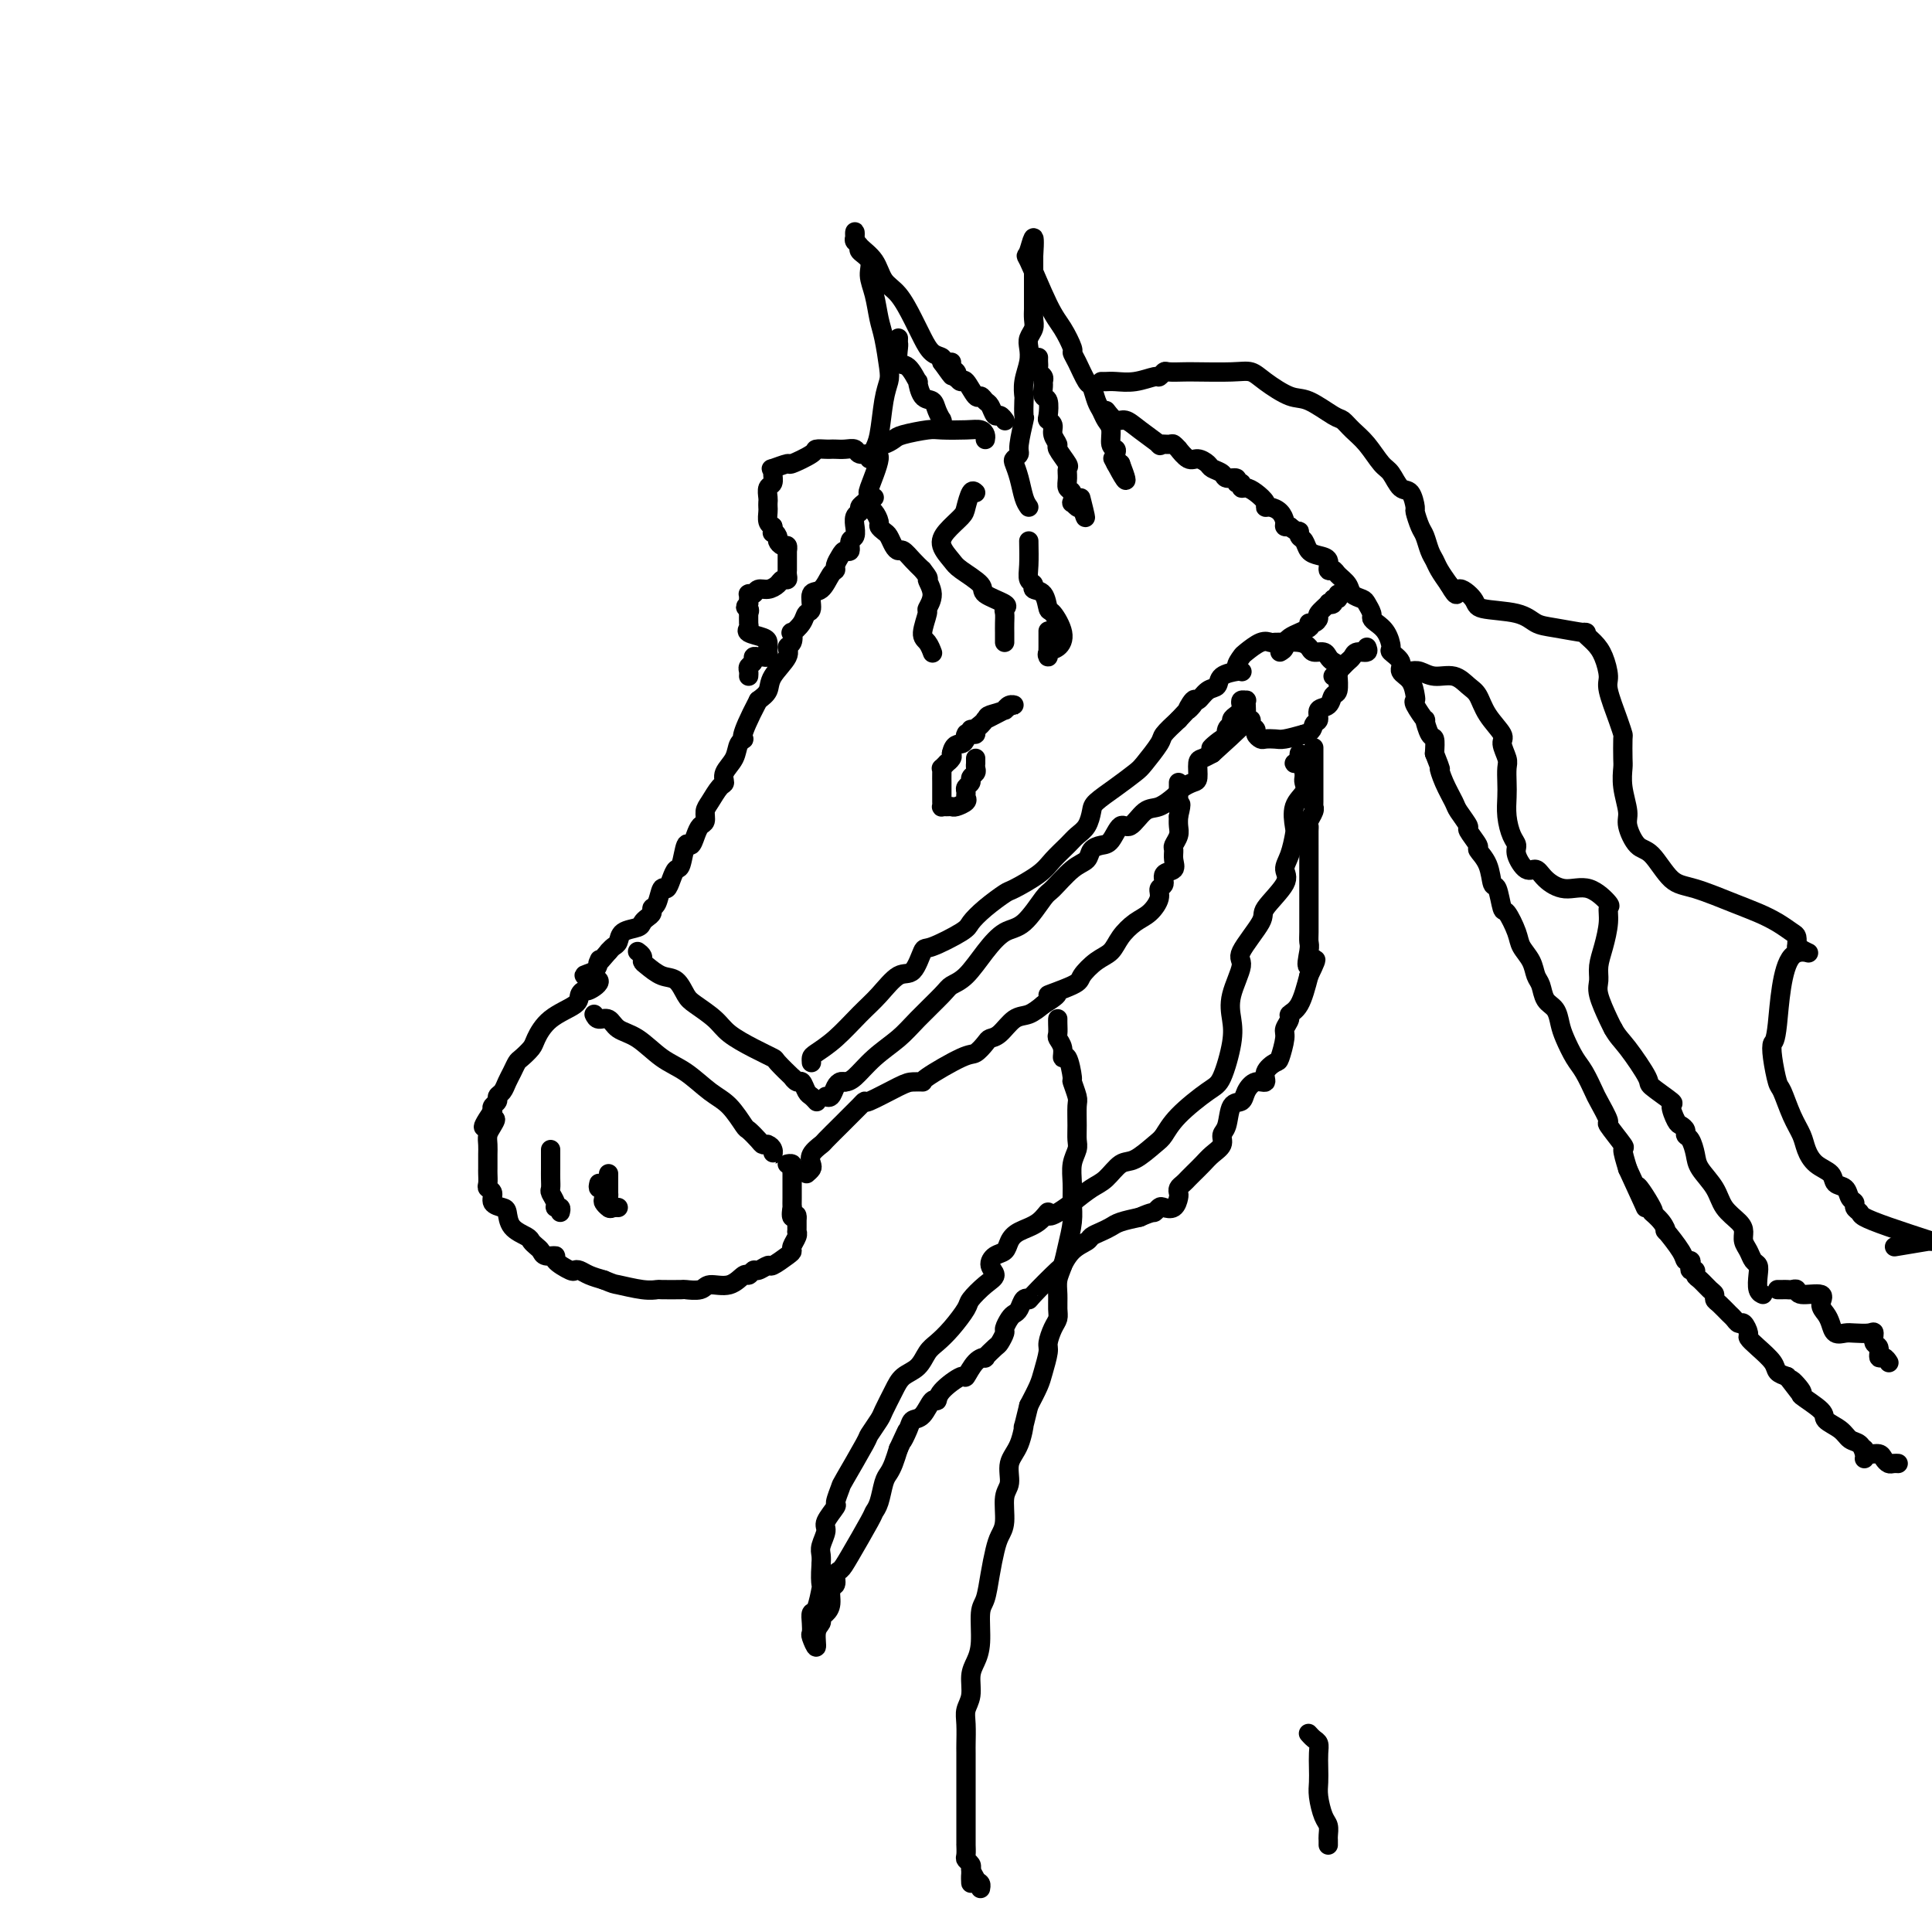 <svg viewBox='0 0 400 400' version='1.1' xmlns='http://www.w3.org/2000/svg' xmlns:xlink='http://www.w3.org/1999/xlink'><g fill='none' stroke='rgb(0,0,0)' stroke-width='4' stroke-linecap='round' stroke-linejoin='round'><path d='M181,103c-0.342,-0.090 -0.684,-0.180 -1,0c-0.316,0.180 -0.606,0.631 -1,1c-0.394,0.369 -0.890,0.657 -1,1c-0.110,0.343 0.168,0.740 0,1c-0.168,0.260 -0.781,0.383 -1,1c-0.219,0.617 -0.044,1.728 0,2c0.044,0.272 -0.044,-0.296 0,0c0.044,0.296 0.219,1.454 0,2c-0.219,0.546 -0.833,0.478 -1,1c-0.167,0.522 0.114,1.632 0,2c-0.114,0.368 -0.621,-0.006 -1,0c-0.379,0.006 -0.629,0.391 -1,1c-0.371,0.609 -0.864,1.442 -1,2c-0.136,0.558 0.084,0.840 0,1c-0.084,0.160 -0.471,0.199 -1,1c-0.529,0.801 -1.201,2.364 -2,3c-0.799,0.636 -1.724,0.347 -2,1c-0.276,0.653 0.097,2.250 0,3c-0.097,0.750 -0.666,0.653 -1,1c-0.334,0.347 -0.434,1.139 -1,2c-0.566,0.861 -1.599,1.790 -2,2c-0.401,0.210 -0.171,-0.299 0,0c0.171,0.299 0.282,1.407 0,2c-0.282,0.593 -0.957,0.673 -1,1c-0.043,0.327 0.545,0.902 0,2c-0.545,1.098 -2.224,2.719 -3,4c-0.776,1.281 -0.650,2.223 -1,3c-0.350,0.777 -1.175,1.388 -2,2'/><path d='M157,145c-4.339,8.287 -3.186,8.003 -3,8c0.186,-0.003 -0.593,0.273 -1,1c-0.407,0.727 -0.441,1.903 -1,3c-0.559,1.097 -1.642,2.114 -2,3c-0.358,0.886 0.010,1.642 0,2c-0.010,0.358 -0.398,0.319 -1,1c-0.602,0.681 -1.418,2.083 -2,3c-0.582,0.917 -0.929,1.351 -1,2c-0.071,0.649 0.136,1.515 0,2c-0.136,0.485 -0.614,0.589 -1,1c-0.386,0.411 -0.681,1.128 -1,2c-0.319,0.872 -0.663,1.899 -1,2c-0.337,0.101 -0.668,-0.725 -1,0c-0.332,0.725 -0.666,3.000 -1,4c-0.334,1.000 -0.666,0.723 -1,1c-0.334,0.277 -0.668,1.107 -1,2c-0.332,0.893 -0.663,1.850 -1,2c-0.337,0.150 -0.682,-0.507 -1,0c-0.318,0.507 -0.611,2.177 -1,3c-0.389,0.823 -0.876,0.798 -1,1c-0.124,0.202 0.114,0.630 0,1c-0.114,0.370 -0.580,0.680 -1,1c-0.420,0.320 -0.795,0.649 -1,1c-0.205,0.351 -0.240,0.724 -1,1c-0.760,0.276 -2.245,0.455 -3,1c-0.755,0.545 -0.780,1.454 -1,2c-0.220,0.546 -0.634,0.727 -1,1c-0.366,0.273 -0.683,0.636 -1,1'/><path d='M126,197c-2.777,3.266 -2.219,2.432 -2,2c0.219,-0.432 0.101,-0.462 0,0c-0.101,0.462 -0.184,1.415 -1,2c-0.816,0.585 -2.366,0.800 -2,1c0.366,0.200 2.649,0.385 3,1c0.351,0.615 -1.228,1.661 -2,2c-0.772,0.339 -0.736,-0.029 -1,0c-0.264,0.029 -0.829,0.455 -1,1c-0.171,0.545 0.053,1.211 -1,2c-1.053,0.789 -3.381,1.702 -5,3c-1.619,1.298 -2.528,2.981 -3,4c-0.472,1.019 -0.508,1.375 -1,2c-0.492,0.625 -1.441,1.519 -2,2c-0.559,0.481 -0.728,0.549 -1,1c-0.272,0.451 -0.646,1.287 -1,2c-0.354,0.713 -0.687,1.304 -1,2c-0.313,0.696 -0.606,1.496 -1,2c-0.394,0.504 -0.889,0.712 -1,1c-0.111,0.288 0.162,0.654 0,1c-0.162,0.346 -0.761,0.670 -1,1c-0.239,0.330 -0.120,0.665 0,1'/><path d='M102,230c-3.729,5.523 -1.052,2.831 0,2c1.052,-0.831 0.478,0.201 0,1c-0.478,0.799 -0.860,1.366 -1,2c-0.140,0.634 -0.038,1.335 0,2c0.038,0.665 0.010,1.295 0,2c-0.010,0.705 -0.004,1.484 0,2c0.004,0.516 0.005,0.767 0,1c-0.005,0.233 -0.017,0.447 0,1c0.017,0.553 0.064,1.444 0,2c-0.064,0.556 -0.238,0.777 0,1c0.238,0.223 0.888,0.447 1,1c0.112,0.553 -0.313,1.433 0,2c0.313,0.567 1.365,0.820 2,1c0.635,0.180 0.852,0.286 1,1c0.148,0.714 0.225,2.036 1,3c0.775,0.964 2.248,1.569 3,2c0.752,0.431 0.784,0.690 1,1c0.216,0.310 0.615,0.673 1,1c0.385,0.327 0.755,0.617 1,1c0.245,0.383 0.366,0.859 1,1c0.634,0.141 1.780,-0.054 2,0c0.220,0.054 -0.486,0.357 0,1c0.486,0.643 2.163,1.625 3,2c0.837,0.375 0.833,0.142 1,0c0.167,-0.142 0.507,-0.192 1,0c0.493,0.192 1.141,0.626 2,1c0.859,0.374 1.930,0.687 3,1'/><path d='M125,265c2.281,0.939 1.985,0.788 3,1c1.015,0.212 3.341,0.789 5,1c1.659,0.211 2.651,0.058 3,0c0.349,-0.058 0.056,-0.020 1,0c0.944,0.020 3.127,0.021 4,0c0.873,-0.021 0.437,-0.066 1,0c0.563,0.066 2.126,0.243 3,0c0.874,-0.243 1.061,-0.906 2,-1c0.939,-0.094 2.632,0.382 4,0c1.368,-0.382 2.412,-1.623 3,-2c0.588,-0.377 0.719,0.111 1,0c0.281,-0.111 0.713,-0.821 1,-1c0.287,-0.179 0.431,0.173 1,0c0.569,-0.173 1.563,-0.872 2,-1c0.437,-0.128 0.317,0.313 1,0c0.683,-0.313 2.169,-1.380 3,-2c0.831,-0.620 1.007,-0.792 1,-1c-0.007,-0.208 -0.198,-0.451 0,-1c0.198,-0.549 0.785,-1.404 1,-2c0.215,-0.596 0.058,-0.933 0,-1c-0.058,-0.067 -0.015,0.137 0,0c0.015,-0.137 0.004,-0.614 0,-1c-0.004,-0.386 -0.001,-0.682 0,-1c0.001,-0.318 0.001,-0.659 0,-1'/><path d='M165,252c0.083,-1.108 -0.710,0.120 -1,0c-0.290,-0.120 -0.078,-1.590 0,-2c0.078,-0.410 0.021,0.241 0,0c-0.021,-0.241 -0.006,-1.374 0,-2c0.006,-0.626 0.002,-0.745 0,-1c-0.002,-0.255 -0.001,-0.645 0,-1c0.001,-0.355 0.001,-0.673 0,-1c-0.001,-0.327 -0.004,-0.662 0,-1c0.004,-0.338 0.015,-0.679 0,-1c-0.015,-0.321 -0.056,-0.622 0,-1c0.056,-0.378 0.207,-0.833 0,-1c-0.207,-0.167 -0.774,-0.048 -1,0c-0.226,0.048 -0.113,0.024 0,0'/><path d='M167,243c0.407,-0.354 0.814,-0.709 1,-1c0.186,-0.291 0.152,-0.520 0,-1c-0.152,-0.480 -0.421,-1.213 0,-2c0.421,-0.787 1.531,-1.629 2,-2c0.469,-0.371 0.296,-0.270 1,-1c0.704,-0.730 2.284,-2.291 3,-3c0.716,-0.709 0.568,-0.565 1,-1c0.432,-0.435 1.442,-1.447 2,-2c0.558,-0.553 0.663,-0.646 1,-1c0.337,-0.354 0.908,-0.971 1,-1c0.092,-0.029 -0.293,0.528 1,0c1.293,-0.528 4.265,-2.142 6,-3c1.735,-0.858 2.232,-0.960 3,-1c0.768,-0.040 1.806,-0.017 2,0c0.194,0.017 -0.457,0.029 1,-1c1.457,-1.029 5.023,-3.100 7,-4c1.977,-0.900 2.367,-0.630 3,-1c0.633,-0.370 1.509,-1.380 2,-2c0.491,-0.620 0.596,-0.851 1,-1c0.404,-0.149 1.108,-0.215 2,-1c0.892,-0.785 1.971,-2.288 3,-3c1.029,-0.712 2.008,-0.632 3,-1c0.992,-0.368 1.996,-1.184 3,-2'/><path d='M216,208c5.669,-3.447 1.343,-2.063 1,-2c-0.343,0.063 3.297,-1.193 5,-2c1.703,-0.807 1.470,-1.165 2,-2c0.530,-0.835 1.822,-2.148 3,-3c1.178,-0.852 2.243,-1.243 3,-2c0.757,-0.757 1.207,-1.880 2,-3c0.793,-1.120 1.930,-2.235 3,-3c1.070,-0.765 2.075,-1.179 3,-2c0.925,-0.821 1.772,-2.051 2,-3c0.228,-0.949 -0.163,-1.619 0,-2c0.163,-0.381 0.881,-0.473 1,-1c0.119,-0.527 -0.361,-1.488 0,-2c0.361,-0.512 1.565,-0.574 2,-1c0.435,-0.426 0.103,-1.216 0,-2c-0.103,-0.784 0.025,-1.561 0,-2c-0.025,-0.439 -0.203,-0.540 0,-1c0.203,-0.460 0.785,-1.278 1,-2c0.215,-0.722 0.061,-1.349 0,-2c-0.061,-0.651 -0.031,-1.325 0,-2'/><path d='M244,169c0.928,-3.572 0.249,-2.502 0,-2c-0.249,0.502 -0.067,0.436 0,0c0.067,-0.436 0.018,-1.240 0,-2c-0.018,-0.760 -0.005,-1.474 0,-2c0.005,-0.526 0.001,-0.865 0,-1c-0.001,-0.135 -0.001,-0.068 0,0'/><path d='M202,157c-0.002,0.447 -0.005,0.893 0,1c0.005,0.107 0.016,-0.126 0,0c-0.016,0.126 -0.061,0.611 0,1c0.061,0.389 0.227,0.682 0,1c-0.227,0.318 -0.846,0.663 -1,1c-0.154,0.337 0.157,0.668 0,1c-0.157,0.332 -0.781,0.667 -1,1c-0.219,0.333 -0.034,0.664 0,1c0.034,0.336 -0.085,0.679 0,1c0.085,0.321 0.373,0.622 0,1c-0.373,0.378 -1.406,0.834 -2,1c-0.594,0.166 -0.748,0.042 -1,0c-0.252,-0.042 -0.604,-0.000 -1,0c-0.396,0.000 -0.838,-0.040 -1,0c-0.162,0.040 -0.043,0.160 0,0c0.043,-0.160 0.012,-0.602 0,-1c-0.012,-0.398 -0.003,-0.754 0,-1c0.003,-0.246 0.001,-0.381 0,-1c-0.001,-0.619 -0.001,-1.720 0,-2c0.001,-0.280 0.004,0.261 0,0c-0.004,-0.261 -0.016,-1.323 0,-2c0.016,-0.677 0.061,-0.969 0,-1c-0.061,-0.031 -0.226,0.199 0,0c0.226,-0.199 0.844,-0.827 1,-1c0.156,-0.173 -0.150,0.107 0,0c0.150,-0.107 0.757,-0.602 1,-1c0.243,-0.398 0.121,-0.699 0,-1'/><path d='M197,156c0.404,-2.111 1.414,-1.889 2,-2c0.586,-0.111 0.748,-0.554 1,-1c0.252,-0.446 0.593,-0.894 1,-1c0.407,-0.106 0.878,0.130 1,0c0.122,-0.130 -0.105,-0.626 0,-1c0.105,-0.374 0.544,-0.626 1,-1c0.456,-0.374 0.931,-0.870 1,-1c0.069,-0.130 -0.266,0.105 0,0c0.266,-0.105 1.134,-0.550 2,-1c0.866,-0.450 1.731,-0.906 2,-1c0.269,-0.094 -0.058,0.174 0,0c0.058,-0.174 0.502,-0.789 1,-1c0.498,-0.211 1.049,-0.016 1,0c-0.049,0.016 -0.699,-0.146 -1,0c-0.301,0.146 -0.252,0.599 -1,1c-0.748,0.401 -2.292,0.751 -3,1c-0.708,0.249 -0.582,0.397 -1,1c-0.418,0.603 -1.382,1.662 -2,2c-0.618,0.338 -0.891,-0.046 -1,0c-0.109,0.046 -0.055,0.523 0,1'/><path d='M201,152c-1.464,0.929 -1.125,0.250 -1,0c0.125,-0.250 0.036,-0.071 0,0c-0.036,0.071 -0.018,0.036 0,0'/><path d='M123,210c0.233,0.475 0.466,0.949 1,1c0.534,0.051 1.369,-0.322 2,0c0.631,0.322 1.056,1.339 2,2c0.944,0.661 2.405,0.965 4,2c1.595,1.035 3.324,2.800 5,4c1.676,1.200 3.298,1.837 5,3c1.702,1.163 3.482,2.854 5,4c1.518,1.146 2.774,1.747 4,3c1.226,1.253 2.422,3.158 3,4c0.578,0.842 0.537,0.620 1,1c0.463,0.380 1.430,1.360 2,2c0.570,0.640 0.742,0.939 1,1c0.258,0.061 0.601,-0.117 1,0c0.399,0.117 0.853,0.529 1,1c0.147,0.471 -0.012,1.003 0,1c0.012,-0.003 0.196,-0.539 0,-1c-0.196,-0.461 -0.770,-0.846 -1,-1c-0.230,-0.154 -0.115,-0.077 0,0'/><path d='M132,197c0.434,0.324 0.868,0.648 1,1c0.132,0.352 -0.039,0.731 0,1c0.039,0.269 0.288,0.427 1,1c0.712,0.573 1.889,1.560 3,2c1.111,0.440 2.158,0.333 3,1c0.842,0.667 1.480,2.107 2,3c0.520,0.893 0.921,1.238 2,2c1.079,0.762 2.836,1.942 4,3c1.164,1.058 1.735,1.994 3,3c1.265,1.006 3.224,2.083 5,3c1.776,0.917 3.369,1.676 4,2c0.631,0.324 0.302,0.215 1,1c0.698,0.785 2.425,2.466 3,3c0.575,0.534 -0.001,-0.078 0,0c0.001,0.078 0.578,0.848 1,1c0.422,0.152 0.688,-0.313 1,0c0.312,0.313 0.671,1.403 1,2c0.329,0.597 0.627,0.699 1,1c0.373,0.301 0.821,0.800 1,1c0.179,0.200 0.090,0.100 0,0'/><path d='M168,220c-0.026,-0.366 -0.052,-0.732 0,-1c0.052,-0.268 0.180,-0.437 1,-1c0.820,-0.563 2.330,-1.520 4,-3c1.670,-1.480 3.498,-3.483 5,-5c1.502,-1.517 2.677,-2.547 4,-4c1.323,-1.453 2.792,-3.327 4,-4c1.208,-0.673 2.154,-0.143 3,-1c0.846,-0.857 1.593,-3.100 2,-4c0.407,-0.900 0.473,-0.459 2,-1c1.527,-0.541 4.514,-2.066 6,-3c1.486,-0.934 1.473,-1.279 2,-2c0.527,-0.721 1.596,-1.820 3,-3c1.404,-1.180 3.142,-2.441 4,-3c0.858,-0.559 0.834,-0.415 2,-1c1.166,-0.585 3.520,-1.899 5,-3c1.480,-1.101 2.085,-1.990 3,-3c0.915,-1.010 2.141,-2.143 3,-3c0.859,-0.857 1.352,-1.440 2,-2c0.648,-0.560 1.452,-1.099 2,-2c0.548,-0.901 0.841,-2.165 1,-3c0.159,-0.835 0.183,-1.243 1,-2c0.817,-0.757 2.427,-1.865 4,-3c1.573,-1.135 3.109,-2.299 4,-3c0.891,-0.701 1.136,-0.941 2,-2c0.864,-1.059 2.348,-2.939 3,-4c0.652,-1.061 0.472,-1.303 1,-2c0.528,-0.697 1.764,-1.848 3,-3'/><path d='M244,149c4.888,-5.274 2.610,-2.459 2,-2c-0.610,0.459 0.450,-1.439 1,-2c0.550,-0.561 0.589,0.214 1,0c0.411,-0.214 1.193,-1.416 2,-2c0.807,-0.584 1.639,-0.548 2,-1c0.361,-0.452 0.251,-1.391 1,-2c0.749,-0.609 2.357,-0.888 3,-1c0.643,-0.112 0.322,-0.056 0,0'/><path d='M174,224c0.283,0.018 0.566,0.037 1,0c0.434,-0.037 1.020,-0.128 2,-1c0.980,-0.872 2.355,-2.524 4,-4c1.645,-1.476 3.559,-2.777 5,-4c1.441,-1.223 2.408,-2.367 4,-4c1.592,-1.633 3.808,-3.755 5,-5c1.192,-1.245 1.360,-1.615 2,-2c0.640,-0.385 1.751,-0.786 3,-2c1.249,-1.214 2.636,-3.239 4,-5c1.364,-1.761 2.703,-3.256 4,-4c1.297,-0.744 2.551,-0.737 4,-2c1.449,-1.263 3.094,-3.795 4,-5c0.906,-1.205 1.072,-1.083 2,-2c0.928,-0.917 2.619,-2.873 4,-4c1.381,-1.127 2.453,-1.424 3,-2c0.547,-0.576 0.568,-1.430 1,-2c0.432,-0.570 1.273,-0.857 2,-1c0.727,-0.143 1.338,-0.142 2,-1c0.662,-0.858 1.375,-2.576 2,-3c0.625,-0.424 1.162,0.448 2,0c0.838,-0.448 1.978,-2.214 3,-3c1.022,-0.786 1.927,-0.592 3,-1c1.073,-0.408 2.316,-1.417 3,-2c0.684,-0.583 0.810,-0.741 1,-1c0.190,-0.259 0.446,-0.619 1,-1c0.554,-0.381 1.408,-0.785 2,-1c0.592,-0.215 0.922,-0.243 1,-1c0.078,-0.757 -0.094,-2.242 0,-3c0.094,-0.758 0.456,-0.788 1,-1c0.544,-0.212 1.272,-0.606 2,-1'/><path d='M251,156c12.095,-10.904 3.833,-4.165 1,-2c-2.833,2.165 -0.238,-0.246 1,-1c1.238,-0.754 1.119,0.149 1,0c-0.119,-0.149 -0.238,-1.349 0,-2c0.238,-0.651 0.835,-0.751 1,-1c0.165,-0.249 -0.100,-0.645 0,-1c0.100,-0.355 0.567,-0.669 1,-1c0.433,-0.331 0.834,-0.678 1,-1c0.166,-0.322 0.097,-0.620 0,-1c-0.097,-0.380 -0.222,-0.841 0,-1c0.222,-0.159 0.790,-0.014 1,0c0.210,0.014 0.060,-0.102 0,0c-0.060,0.102 -0.031,0.423 0,1c0.031,0.577 0.065,1.412 0,2c-0.065,0.588 -0.229,0.931 0,1c0.229,0.069 0.849,-0.135 1,0c0.151,0.135 -0.168,0.611 0,1c0.168,0.389 0.822,0.693 1,1c0.178,0.307 -0.120,0.619 0,1c0.120,0.381 0.656,0.831 1,1c0.344,0.169 0.494,0.056 1,0c0.506,-0.056 1.367,-0.053 2,0c0.633,0.053 1.038,0.158 2,0c0.962,-0.158 2.481,-0.579 4,-1'/><path d='M270,152c1.931,-0.423 1.760,-1.480 2,-2c0.240,-0.520 0.891,-0.504 1,-1c0.109,-0.496 -0.325,-1.504 0,-2c0.325,-0.496 1.407,-0.481 2,-1c0.593,-0.519 0.695,-1.571 1,-2c0.305,-0.429 0.811,-0.233 1,-1c0.189,-0.767 0.062,-2.495 0,-3c-0.062,-0.505 -0.057,0.215 0,0c0.057,-0.215 0.166,-1.363 0,-2c-0.166,-0.637 -0.607,-0.762 -1,-1c-0.393,-0.238 -0.737,-0.589 -1,-1c-0.263,-0.411 -0.447,-0.881 -1,-1c-0.553,-0.119 -1.477,0.112 -2,0c-0.523,-0.112 -0.644,-0.566 -1,-1c-0.356,-0.434 -0.945,-0.848 -2,-1c-1.055,-0.152 -2.574,-0.043 -3,0c-0.426,0.043 0.243,0.018 0,0c-0.243,-0.018 -1.398,-0.031 -2,0c-0.602,0.031 -0.649,0.106 -1,0c-0.351,-0.106 -1.004,-0.393 -2,0c-0.996,0.393 -2.333,1.464 -3,2c-0.667,0.536 -0.663,0.535 -1,1c-0.337,0.465 -1.014,1.394 -1,2c0.014,0.606 0.718,0.887 1,1c0.282,0.113 0.141,0.056 0,0'/><path d='M213,105c-0.337,-0.477 -0.675,-0.954 -1,-2c-0.325,-1.046 -0.638,-2.661 -1,-4c-0.362,-1.339 -0.773,-2.402 -1,-3c-0.227,-0.598 -0.271,-0.732 0,-1c0.271,-0.268 0.857,-0.671 1,-1c0.143,-0.329 -0.158,-0.583 0,-2c0.158,-1.417 0.773,-3.995 1,-5c0.227,-1.005 0.064,-0.436 0,-1c-0.064,-0.564 -0.031,-2.262 0,-3c0.031,-0.738 0.060,-0.515 0,-1c-0.060,-0.485 -0.208,-1.677 0,-3c0.208,-1.323 0.774,-2.777 1,-4c0.226,-1.223 0.113,-2.216 0,-3c-0.113,-0.784 -0.226,-1.361 0,-2c0.226,-0.639 0.793,-1.340 1,-2c0.207,-0.660 0.056,-1.278 0,-2c-0.056,-0.722 -0.015,-1.547 0,-2c0.015,-0.453 0.004,-0.535 0,-1c-0.004,-0.465 -0.001,-1.312 0,-2c0.001,-0.688 0.000,-1.218 0,-2c-0.000,-0.782 -0.000,-1.818 0,-2c0.000,-0.182 0.000,0.489 0,0c-0.000,-0.489 -0.000,-2.140 0,-3c0.000,-0.860 0.000,-0.930 0,-1'/><path d='M214,53c0.447,-6.871 -0.437,-2.548 -1,-1c-0.563,1.548 -0.807,0.323 0,2c0.807,1.677 2.663,6.257 4,9c1.337,2.743 2.155,3.650 3,5c0.845,1.350 1.718,3.144 2,4c0.282,0.856 -0.027,0.775 0,1c0.027,0.225 0.388,0.756 1,2c0.612,1.244 1.473,3.201 2,4c0.527,0.799 0.720,0.439 1,1c0.280,0.561 0.649,2.041 1,3c0.351,0.959 0.686,1.395 1,2c0.314,0.605 0.606,1.379 1,2c0.394,0.621 0.889,1.088 1,2c0.111,0.912 -0.164,2.269 0,3c0.164,0.731 0.766,0.835 1,1c0.234,0.165 0.102,0.391 0,1c-0.102,0.609 -0.172,1.603 0,2c0.172,0.397 0.586,0.199 1,0'/><path d='M232,96c2.578,6.689 0.022,1.911 -1,0c-1.022,-1.911 -0.511,-0.956 0,0'/><path d='M204,91c0.059,-0.310 0.118,-0.620 0,-1c-0.118,-0.380 -0.413,-0.831 -1,-1c-0.587,-0.169 -1.466,-0.057 -3,0c-1.534,0.057 -3.724,0.058 -5,0c-1.276,-0.058 -1.638,-0.174 -3,0c-1.362,0.174 -3.722,0.638 -5,1c-1.278,0.362 -1.472,0.623 -2,1c-0.528,0.377 -1.390,0.869 -2,1c-0.610,0.131 -0.970,-0.101 -1,0c-0.030,0.101 0.269,0.534 0,1c-0.269,0.466 -1.105,0.964 -1,1c0.105,0.036 1.152,-0.390 1,1c-0.152,1.390 -1.502,4.595 -2,6c-0.498,1.405 -0.144,1.010 0,1c0.144,-0.010 0.076,0.364 0,1c-0.076,0.636 -0.161,1.533 0,2c0.161,0.467 0.568,0.506 1,1c0.432,0.494 0.889,1.445 1,2c0.111,0.555 -0.125,0.713 0,1c0.125,0.287 0.610,0.702 1,1c0.390,0.298 0.685,0.478 1,1c0.315,0.522 0.651,1.386 1,2c0.349,0.614 0.712,0.979 1,1c0.288,0.021 0.501,-0.302 1,0c0.499,0.302 1.286,1.229 2,2c0.714,0.771 1.357,1.385 2,2'/><path d='M191,118c1.850,2.331 0.974,1.657 1,2c0.026,0.343 0.952,1.701 1,3c0.048,1.299 -0.782,2.537 -1,3c-0.218,0.463 0.176,0.149 0,1c-0.176,0.851 -0.924,2.867 -1,4c-0.076,1.133 0.518,1.382 1,2c0.482,0.618 0.852,1.605 1,2c0.148,0.395 0.074,0.197 0,0'/><path d='M202,102c-0.319,-0.298 -0.637,-0.597 -1,0c-0.363,0.597 -0.770,2.089 -1,3c-0.230,0.911 -0.282,1.240 -1,2c-0.718,0.760 -2.100,1.951 -3,3c-0.900,1.049 -1.317,1.957 -1,3c0.317,1.043 1.368,2.219 2,3c0.632,0.781 0.845,1.165 2,2c1.155,0.835 3.252,2.121 4,3c0.748,0.879 0.148,1.352 1,2c0.852,0.648 3.157,1.473 4,2c0.843,0.527 0.226,0.757 0,1c-0.226,0.243 -0.061,0.500 0,1c0.061,0.500 0.016,1.245 0,2c-0.016,0.755 -0.004,1.522 0,2c0.004,0.478 0.001,0.667 0,1c-0.001,0.333 -0.000,0.809 0,1c0.000,0.191 0.000,0.095 0,0'/><path d='M213,112c0.034,1.796 0.068,3.592 0,5c-0.068,1.408 -0.239,2.427 0,3c0.239,0.573 0.889,0.700 1,1c0.111,0.300 -0.316,0.772 0,1c0.316,0.228 1.375,0.212 2,1c0.625,0.788 0.815,2.382 1,3c0.185,0.618 0.365,0.261 1,1c0.635,0.739 1.725,2.573 2,4c0.275,1.427 -0.266,2.448 -1,3c-0.734,0.552 -1.661,0.634 -2,1c-0.339,0.366 -0.091,1.015 0,1c0.091,-0.015 0.024,-0.695 0,-1c-0.024,-0.305 -0.007,-0.236 0,-1c0.007,-0.764 0.002,-2.361 0,-3c-0.002,-0.639 -0.001,-0.319 0,0'/><path d='M181,94c-0.091,-0.266 -0.181,-0.533 0,-1c0.181,-0.467 0.634,-1.136 1,-3c0.366,-1.864 0.645,-4.923 1,-7c0.355,-2.077 0.786,-3.171 1,-4c0.214,-0.829 0.211,-1.394 0,-3c-0.211,-1.606 -0.629,-4.254 -1,-6c-0.371,-1.746 -0.696,-2.590 -1,-4c-0.304,-1.410 -0.588,-3.386 -1,-5c-0.412,-1.614 -0.951,-2.866 -1,-4c-0.049,-1.134 0.393,-2.149 0,-3c-0.393,-0.851 -1.622,-1.539 -2,-2c-0.378,-0.461 0.095,-0.696 0,-1c-0.095,-0.304 -0.756,-0.679 -1,-1c-0.244,-0.321 -0.069,-0.590 0,-1c0.069,-0.410 0.034,-0.962 0,-1c-0.034,-0.038 -0.067,0.438 0,1c0.067,0.562 0.234,1.210 1,2c0.766,0.790 2.131,1.723 3,3c0.869,1.277 1.244,2.899 2,4c0.756,1.101 1.895,1.681 3,3c1.105,1.319 2.177,3.375 3,5c0.823,1.625 1.396,2.817 2,4c0.604,1.183 1.240,2.357 2,3c0.760,0.643 1.646,0.755 2,1c0.354,0.245 0.177,0.622 0,1'/><path d='M195,75c3.177,4.491 2.120,2.719 2,2c-0.120,-0.719 0.699,-0.386 1,0c0.301,0.386 0.086,0.825 0,1c-0.086,0.175 -0.043,0.088 0,0'/><path d='M229,85c0.676,0.882 1.353,1.763 2,2c0.647,0.237 1.266,-0.171 2,0c0.734,0.171 1.583,0.920 3,2c1.417,1.080 3.403,2.490 4,3c0.597,0.510 -0.196,0.121 0,0c0.196,-0.121 1.379,0.028 2,0c0.621,-0.028 0.680,-0.233 1,0c0.320,0.233 0.902,0.902 1,1c0.098,0.098 -0.287,-0.377 0,0c0.287,0.377 1.247,1.606 2,2c0.753,0.394 1.300,-0.048 2,0c0.700,0.048 1.554,0.586 2,1c0.446,0.414 0.482,0.703 1,1c0.518,0.297 1.516,0.600 2,1c0.484,0.400 0.455,0.896 1,1c0.545,0.104 1.665,-0.183 2,0c0.335,0.183 -0.115,0.836 0,1c0.115,0.164 0.795,-0.160 1,0c0.205,0.160 -0.065,0.803 0,1c0.065,0.197 0.464,-0.053 1,0c0.536,0.053 1.208,0.409 2,1c0.792,0.591 1.705,1.419 2,2c0.295,0.581 -0.027,0.916 0,1c0.027,0.084 0.402,-0.082 1,0c0.598,0.082 1.418,0.414 2,1c0.582,0.586 0.926,1.427 1,2c0.074,0.573 -0.122,0.878 0,1c0.122,0.122 0.561,0.061 1,0'/><path d='M267,109c2.168,1.721 2.089,1.025 2,1c-0.089,-0.025 -0.188,0.622 0,1c0.188,0.378 0.662,0.487 1,1c0.338,0.513 0.539,1.429 1,2c0.461,0.571 1.183,0.796 2,1c0.817,0.204 1.728,0.386 2,1c0.272,0.614 -0.097,1.660 0,2c0.097,0.340 0.660,-0.025 1,0c0.340,0.025 0.458,0.439 1,1c0.542,0.561 1.508,1.267 2,2c0.492,0.733 0.509,1.492 1,2c0.491,0.508 1.454,0.766 2,1c0.546,0.234 0.674,0.446 1,1c0.326,0.554 0.848,1.452 1,2c0.152,0.548 -0.067,0.748 0,1c0.067,0.252 0.418,0.557 1,1c0.582,0.443 1.394,1.025 2,2c0.606,0.975 1.006,2.343 1,3c-0.006,0.657 -0.418,0.603 0,1c0.418,0.397 1.668,1.245 2,2c0.332,0.755 -0.253,1.418 0,2c0.253,0.582 1.343,1.082 2,2c0.657,0.918 0.879,2.253 1,3c0.121,0.747 0.140,0.905 0,1c-0.140,0.095 -0.440,0.128 0,1c0.440,0.872 1.621,2.582 2,3c0.379,0.418 -0.043,-0.455 0,0c0.043,0.455 0.550,2.238 1,3c0.450,0.762 0.843,0.503 1,1c0.157,0.497 0.079,1.748 0,3'/><path d='M297,156c1.743,4.425 1.102,2.986 1,3c-0.102,0.014 0.335,1.479 1,3c0.665,1.521 1.559,3.098 2,4c0.441,0.902 0.428,1.130 1,2c0.572,0.870 1.729,2.384 2,3c0.271,0.616 -0.345,0.334 0,1c0.345,0.666 1.650,2.280 2,3c0.350,0.720 -0.257,0.548 0,1c0.257,0.452 1.377,1.529 2,3c0.623,1.471 0.748,3.335 1,4c0.252,0.665 0.630,0.131 1,1c0.370,0.869 0.733,3.142 1,4c0.267,0.858 0.439,0.303 1,1c0.561,0.697 1.513,2.647 2,4c0.487,1.353 0.511,2.110 1,3c0.489,0.890 1.444,1.914 2,3c0.556,1.086 0.712,2.234 1,3c0.288,0.766 0.706,1.152 1,2c0.294,0.848 0.463,2.160 1,3c0.537,0.840 1.442,1.210 2,2c0.558,0.790 0.770,2.002 1,3c0.230,0.998 0.480,1.784 1,3c0.520,1.216 1.311,2.863 2,4c0.689,1.137 1.278,1.765 2,3c0.722,1.235 1.578,3.078 2,4c0.422,0.922 0.410,0.924 1,2c0.590,1.076 1.782,3.228 2,4c0.218,0.772 -0.540,0.166 0,1c0.540,0.834 2.376,3.109 3,4c0.624,0.891 0.035,0.397 0,1c-0.035,0.603 0.482,2.301 1,4'/><path d='M337,242c6.452,13.978 2.581,5.922 2,4c-0.581,-1.922 2.129,2.291 3,4c0.871,1.709 -0.096,0.916 0,1c0.096,0.084 1.254,1.046 2,2c0.746,0.954 1.079,1.901 1,2c-0.079,0.099 -0.571,-0.650 0,0c0.571,0.650 2.204,2.700 3,4c0.796,1.300 0.753,1.850 1,2c0.247,0.150 0.784,-0.100 1,0c0.216,0.100 0.113,0.551 0,1c-0.113,0.449 -0.234,0.898 0,1c0.234,0.102 0.823,-0.141 1,0c0.177,0.141 -0.058,0.668 0,1c0.058,0.332 0.410,0.469 1,1c0.590,0.531 1.419,1.456 2,2c0.581,0.544 0.915,0.709 1,1c0.085,0.291 -0.079,0.709 0,1c0.079,0.291 0.402,0.454 1,1c0.598,0.546 1.471,1.474 2,2c0.529,0.526 0.715,0.651 1,1c0.285,0.349 0.670,0.922 1,1c0.330,0.078 0.607,-0.337 1,0c0.393,0.337 0.902,1.428 1,2c0.098,0.572 -0.217,0.626 0,1c0.217,0.374 0.965,1.069 2,2c1.035,0.931 2.355,2.097 3,3c0.645,0.903 0.613,1.544 1,2c0.387,0.456 1.194,0.728 2,1'/><path d='M370,285c5.193,6.762 1.676,2.168 1,1c-0.676,-1.168 1.489,1.090 2,2c0.511,0.910 -0.632,0.471 0,1c0.632,0.529 3.037,2.024 4,3c0.963,0.976 0.482,1.431 1,2c0.518,0.569 2.034,1.252 3,2c0.966,0.748 1.383,1.559 2,2c0.617,0.441 1.433,0.510 2,1c0.567,0.490 0.883,1.401 1,2c0.117,0.599 0.033,0.885 0,1c-0.033,0.115 -0.017,0.057 0,0'/><path d='M219,211c0.002,-0.058 0.005,-0.115 0,0c-0.005,0.115 -0.016,0.404 0,1c0.016,0.596 0.060,1.501 0,2c-0.060,0.499 -0.222,0.593 0,1c0.222,0.407 0.829,1.125 1,2c0.171,0.875 -0.094,1.905 0,2c0.094,0.095 0.547,-0.745 1,0c0.453,0.745 0.906,3.074 1,4c0.094,0.926 -0.171,0.451 0,1c0.171,0.549 0.779,2.124 1,3c0.221,0.876 0.055,1.052 0,2c-0.055,0.948 -0.001,2.669 0,4c0.001,1.331 -0.053,2.274 0,3c0.053,0.726 0.211,1.235 0,2c-0.211,0.765 -0.792,1.786 -1,3c-0.208,1.214 -0.045,2.621 0,4c0.045,1.379 -0.030,2.728 0,4c0.030,1.272 0.166,2.465 0,4c-0.166,1.535 -0.633,3.412 -1,5c-0.367,1.588 -0.633,2.887 -1,4c-0.367,1.113 -0.833,2.040 -1,3c-0.167,0.960 -0.035,1.952 0,3c0.035,1.048 -0.028,2.152 0,3c0.028,0.848 0.148,1.442 0,2c-0.148,0.558 -0.564,1.082 -1,2c-0.436,0.918 -0.893,2.229 -1,3c-0.107,0.771 0.136,1.000 0,2c-0.136,1.000 -0.652,2.769 -1,4c-0.348,1.231 -0.528,1.923 -1,3c-0.472,1.077 -1.236,2.538 -2,4'/><path d='M213,291c-1.592,6.592 -1.072,4.071 -1,4c0.072,-0.071 -0.306,2.309 -1,4c-0.694,1.691 -1.706,2.693 -2,4c-0.294,1.307 0.128,2.918 0,4c-0.128,1.082 -0.808,1.635 -1,3c-0.192,1.365 0.104,3.542 0,5c-0.104,1.458 -0.606,2.197 -1,3c-0.394,0.803 -0.679,1.670 -1,3c-0.321,1.330 -0.677,3.122 -1,5c-0.323,1.878 -0.612,3.842 -1,5c-0.388,1.158 -0.873,1.510 -1,3c-0.127,1.490 0.106,4.118 0,6c-0.106,1.882 -0.550,3.020 -1,4c-0.450,0.980 -0.905,1.804 -1,3c-0.095,1.196 0.171,2.765 0,4c-0.171,1.235 -0.778,2.137 -1,3c-0.222,0.863 -0.060,1.688 0,3c0.060,1.312 0.016,3.113 0,4c-0.016,0.887 -0.004,0.861 0,2c0.004,1.139 0.001,3.445 0,5c-0.001,1.555 -0.000,2.360 0,3c0.000,0.640 0.000,1.114 0,2c-0.000,0.886 -0.000,2.183 0,3c0.000,0.817 0.000,1.154 0,2c-0.000,0.846 -0.001,2.202 0,3c0.001,0.798 0.004,1.040 0,1c-0.004,-0.040 -0.015,-0.362 0,0c0.015,0.362 0.056,1.406 0,2c-0.056,0.594 -0.207,0.737 0,1c0.207,0.263 0.774,0.647 1,1c0.226,0.353 0.113,0.677 0,1'/><path d='M201,387c0.110,5.283 -0.114,1.990 0,1c0.114,-0.990 0.567,0.322 1,1c0.433,0.678 0.847,0.721 1,1c0.153,0.279 0.044,0.794 0,1c-0.044,0.206 -0.022,0.103 0,0'/><path d='M271,359c-0.083,-0.094 -0.166,-0.188 0,0c0.166,0.188 0.581,0.658 1,1c0.419,0.342 0.844,0.554 1,1c0.156,0.446 0.045,1.124 0,2c-0.045,0.876 -0.022,1.949 0,3c0.022,1.051 0.044,2.078 0,3c-0.044,0.922 -0.156,1.738 0,3c0.156,1.262 0.578,2.969 1,4c0.422,1.031 0.845,1.387 1,2c0.155,0.613 0.041,1.484 0,2c-0.041,0.516 -0.011,0.677 0,1c0.011,0.323 0.003,0.806 0,1c-0.003,0.194 -0.002,0.097 0,0'/><path d='M386,300c0.220,0.445 0.440,0.890 1,1c0.560,0.110 1.460,-0.114 2,0c0.540,0.114 0.719,0.566 1,1c0.281,0.434 0.663,0.848 1,1c0.337,0.152 0.629,0.041 1,0c0.371,-0.041 0.820,-0.012 1,0c0.180,0.012 0.090,0.006 0,0'/><path d='M228,79c0.287,0.009 0.573,0.017 1,0c0.427,-0.017 0.993,-0.061 2,0c1.007,0.061 2.453,0.227 4,0c1.547,-0.227 3.195,-0.845 4,-1c0.805,-0.155 0.767,0.155 1,0c0.233,-0.155 0.737,-0.773 1,-1c0.263,-0.227 0.286,-0.062 1,0c0.714,0.062 2.117,0.021 3,0c0.883,-0.021 1.244,-0.023 3,0c1.756,0.023 4.908,0.070 7,0c2.092,-0.070 3.124,-0.257 4,0c0.876,0.257 1.596,0.957 3,2c1.404,1.043 3.492,2.429 5,3c1.508,0.571 2.437,0.329 4,1c1.563,0.671 3.759,2.257 5,3c1.241,0.743 1.526,0.645 2,1c0.474,0.355 1.138,1.164 2,2c0.862,0.836 1.922,1.699 3,3c1.078,1.301 2.174,3.039 3,4c0.826,0.961 1.383,1.145 2,2c0.617,0.855 1.293,2.383 2,3c0.707,0.617 1.446,0.324 2,1c0.554,0.676 0.922,2.320 1,3c0.078,0.680 -0.134,0.395 0,1c0.134,0.605 0.612,2.101 1,3c0.388,0.899 0.684,1.202 1,2c0.316,0.798 0.652,2.090 1,3c0.348,0.910 0.709,1.437 1,2c0.291,0.563 0.512,1.161 1,2c0.488,0.839 1.244,1.920 2,3'/><path d='M300,121c2.133,3.694 1.466,1.427 2,1c0.534,-0.427 2.267,0.984 3,2c0.733,1.016 0.464,1.635 2,2c1.536,0.365 4.875,0.474 7,1c2.125,0.526 3.034,1.467 4,2c0.966,0.533 1.988,0.658 4,1c2.012,0.342 5.013,0.900 6,1c0.987,0.100 -0.038,-0.258 0,0c0.038,0.258 1.141,1.132 2,2c0.859,0.868 1.474,1.728 2,3c0.526,1.272 0.964,2.954 1,4c0.036,1.046 -0.330,1.457 0,3c0.330,1.543 1.357,4.218 2,6c0.643,1.782 0.903,2.670 1,3c0.097,0.330 0.030,0.101 0,1c-0.030,0.899 -0.024,2.924 0,4c0.024,1.076 0.064,1.203 0,2c-0.064,0.797 -0.233,2.265 0,4c0.233,1.735 0.869,3.736 1,5c0.131,1.264 -0.244,1.790 0,3c0.244,1.210 1.107,3.105 2,4c0.893,0.895 1.817,0.792 3,2c1.183,1.208 2.627,3.727 4,5c1.373,1.273 2.676,1.301 5,2c2.324,0.699 5.670,2.070 8,3c2.330,0.930 3.644,1.418 5,2c1.356,0.582 2.755,1.259 4,2c1.245,0.741 2.335,1.546 3,2c0.665,0.454 0.904,0.558 1,1c0.096,0.442 0.048,1.221 0,2'/><path d='M372,196c5.045,2.910 1.159,-0.316 -1,2c-2.159,2.316 -2.590,10.175 -3,14c-0.410,3.825 -0.798,3.615 -1,4c-0.202,0.385 -0.219,1.366 0,3c0.219,1.634 0.674,3.921 1,5c0.326,1.079 0.523,0.950 1,2c0.477,1.050 1.235,3.278 2,5c0.765,1.722 1.538,2.938 2,4c0.462,1.062 0.614,1.971 1,3c0.386,1.029 1.006,2.177 2,3c0.994,0.823 2.361,1.320 3,2c0.639,0.680 0.548,1.544 1,2c0.452,0.456 1.445,0.503 2,1c0.555,0.497 0.671,1.442 1,2c0.329,0.558 0.871,0.729 1,1c0.129,0.271 -0.153,0.642 0,1c0.153,0.358 0.742,0.704 1,1c0.258,0.296 0.185,0.541 1,1c0.815,0.459 2.519,1.131 5,2c2.481,0.869 5.741,1.934 9,3'/><path d='M399,257c0.667,-0.111 1.333,-0.222 0,0c-1.333,0.222 -4.667,0.778 -6,1c-1.333,0.222 -0.667,0.111 0,0'/><path d='M292,139c0.606,-0.127 1.212,-0.254 2,0c0.788,0.254 1.757,0.888 3,1c1.243,0.112 2.761,-0.300 4,0c1.239,0.300 2.198,1.311 3,2c0.802,0.689 1.448,1.056 2,2c0.552,0.944 1.009,2.464 2,4c0.991,1.536 2.514,3.086 3,4c0.486,0.914 -0.066,1.192 0,2c0.066,0.808 0.749,2.147 1,3c0.251,0.853 0.070,1.219 0,2c-0.070,0.781 -0.029,1.977 0,3c0.029,1.023 0.045,1.872 0,3c-0.045,1.128 -0.150,2.534 0,4c0.150,1.466 0.554,2.990 1,4c0.446,1.010 0.933,1.505 1,2c0.067,0.495 -0.286,0.988 0,2c0.286,1.012 1.212,2.541 2,3c0.788,0.459 1.438,-0.153 2,0c0.562,0.153 1.036,1.073 2,2c0.964,0.927 2.417,1.863 4,2c1.583,0.137 3.297,-0.526 5,0c1.703,0.526 3.395,2.241 4,3c0.605,0.759 0.124,0.563 0,1c-0.124,0.437 0.109,1.507 0,3c-0.109,1.493 -0.558,3.408 -1,5c-0.442,1.592 -0.875,2.860 -1,4c-0.125,1.140 0.059,2.151 0,3c-0.059,0.849 -0.362,1.536 0,3c0.362,1.464 1.389,3.704 2,5c0.611,1.296 0.805,1.648 1,2'/><path d='M334,213c0.899,1.645 1.648,2.256 3,4c1.352,1.744 3.308,4.621 4,6c0.692,1.379 0.122,1.258 1,2c0.878,0.742 3.206,2.345 4,3c0.794,0.655 0.054,0.361 0,1c-0.054,0.639 0.577,2.211 1,3c0.423,0.789 0.639,0.795 1,1c0.361,0.205 0.868,0.609 1,1c0.132,0.391 -0.112,0.768 0,1c0.112,0.232 0.581,0.320 1,1c0.419,0.680 0.788,1.954 1,3c0.212,1.046 0.267,1.866 1,3c0.733,1.134 2.143,2.583 3,4c0.857,1.417 1.161,2.802 2,4c0.839,1.198 2.214,2.209 3,3c0.786,0.791 0.985,1.363 1,2c0.015,0.637 -0.153,1.338 0,2c0.153,0.662 0.629,1.284 1,2c0.371,0.716 0.639,1.526 1,2c0.361,0.474 0.815,0.610 1,1c0.185,0.390 0.101,1.032 0,2c-0.101,0.968 -0.220,2.261 0,3c0.220,0.739 0.777,0.926 1,1c0.223,0.074 0.111,0.037 0,0'/><path d='M368,267c0.331,0.002 0.663,0.005 1,0c0.337,-0.005 0.680,-0.017 1,0c0.320,0.017 0.617,0.063 1,0c0.383,-0.063 0.852,-0.235 1,0c0.148,0.235 -0.024,0.878 1,1c1.024,0.122 3.243,-0.275 4,0c0.757,0.275 0.051,1.222 0,2c-0.051,0.778 0.551,1.385 1,2c0.449,0.615 0.743,1.237 1,2c0.257,0.763 0.475,1.667 1,2c0.525,0.333 1.355,0.096 2,0c0.645,-0.096 1.105,-0.052 2,0c0.895,0.052 2.225,0.113 3,0c0.775,-0.113 0.995,-0.399 1,0c0.005,0.399 -0.205,1.484 0,2c0.205,0.516 0.826,0.464 1,1c0.174,0.536 -0.098,1.659 0,2c0.098,0.341 0.565,-0.101 1,0c0.435,0.101 0.839,0.743 1,1c0.161,0.257 0.081,0.128 0,0'/><path d='M114,238c-0.001,0.664 -0.001,1.329 0,2c0.001,0.671 0.004,1.349 0,2c-0.004,0.651 -0.016,1.275 0,2c0.016,0.725 0.061,1.552 0,2c-0.061,0.448 -0.226,0.516 0,1c0.226,0.484 0.845,1.384 1,2c0.155,0.616 -0.154,0.949 0,1c0.154,0.051 0.772,-0.178 1,0c0.228,0.178 0.065,0.765 0,1c-0.065,0.235 -0.033,0.117 0,0'/><path d='M124,245c-0.111,0.477 -0.223,0.955 0,1c0.223,0.045 0.780,-0.342 1,0c0.220,0.342 0.101,1.412 0,2c-0.101,0.588 -0.185,0.693 0,1c0.185,0.307 0.637,0.814 1,1c0.363,0.186 0.636,0.050 1,0c0.364,-0.050 0.818,-0.014 1,0c0.182,0.014 0.091,0.007 0,0'/><path d='M265,135c0.432,-0.248 0.865,-0.496 1,-1c0.135,-0.504 -0.026,-1.263 1,-2c1.026,-0.737 3.239,-1.453 4,-2c0.761,-0.547 0.068,-0.925 0,-1c-0.068,-0.075 0.488,0.151 1,0c0.512,-0.151 0.978,-0.680 1,-1c0.022,-0.320 -0.402,-0.429 0,-1c0.402,-0.571 1.628,-1.602 2,-2c0.372,-0.398 -0.111,-0.163 0,0c0.111,0.163 0.814,0.254 1,0c0.186,-0.254 -0.146,-0.851 0,-1c0.146,-0.149 0.770,0.152 1,0c0.230,-0.152 0.066,-0.758 0,-1c-0.066,-0.242 -0.033,-0.121 0,0'/><path d='M276,140c0.333,-0.334 0.665,-0.668 1,-1c0.335,-0.332 0.672,-0.662 1,-1c0.328,-0.338 0.648,-0.683 1,-1c0.352,-0.317 0.735,-0.607 1,-1c0.265,-0.393 0.411,-0.889 1,-1c0.589,-0.111 1.620,0.162 2,0c0.380,-0.162 0.109,-0.761 0,-1c-0.109,-0.239 -0.054,-0.120 0,0'/><path d='M215,74c-0.008,0.334 -0.016,0.667 0,1c0.016,0.333 0.057,0.665 0,1c-0.057,0.335 -0.212,0.671 0,1c0.212,0.329 0.793,0.649 1,1c0.207,0.351 0.042,0.731 0,1c-0.042,0.269 0.040,0.425 0,1c-0.040,0.575 -0.203,1.568 0,2c0.203,0.432 0.771,0.303 1,1c0.229,0.697 0.118,2.218 0,3c-0.118,0.782 -0.244,0.823 0,1c0.244,0.177 0.858,0.489 1,1c0.142,0.511 -0.186,1.221 0,2c0.186,0.779 0.887,1.626 1,2c0.113,0.374 -0.363,0.275 0,1c0.363,0.725 1.565,2.273 2,3c0.435,0.727 0.103,0.633 0,1c-0.103,0.367 0.024,1.193 0,2c-0.024,0.807 -0.200,1.593 0,2c0.200,0.407 0.775,0.435 1,1c0.225,0.565 0.102,1.667 0,2c-0.102,0.333 -0.181,-0.103 0,0c0.181,0.103 0.623,0.744 1,1c0.377,0.256 0.688,0.128 1,0'/><path d='M224,105c1.400,4.600 0.400,0.600 0,-1c-0.400,-1.600 -0.200,-0.800 0,0'/><path d='M197,75c-0.087,0.233 -0.174,0.466 0,1c0.174,0.534 0.610,1.368 1,2c0.390,0.632 0.734,1.062 1,1c0.266,-0.062 0.452,-0.618 1,0c0.548,0.618 1.456,2.408 2,3c0.544,0.592 0.723,-0.014 1,0c0.277,0.014 0.652,0.649 1,1c0.348,0.351 0.668,0.420 1,1c0.332,0.580 0.678,1.672 1,2c0.322,0.328 0.622,-0.108 1,0c0.378,0.108 0.833,0.761 1,1c0.167,0.239 0.045,0.064 0,0c-0.045,-0.064 -0.013,-0.018 0,0c0.013,0.018 0.006,0.009 0,0'/><path d='M186,70c-0.012,0.399 -0.024,0.799 0,1c0.024,0.201 0.083,0.205 0,1c-0.083,0.795 -0.307,2.381 0,3c0.307,0.619 1.147,0.269 2,1c0.853,0.731 1.720,2.541 2,3c0.280,0.459 -0.026,-0.434 0,0c0.026,0.434 0.385,2.193 1,3c0.615,0.807 1.485,0.660 2,1c0.515,0.340 0.674,1.167 1,2c0.326,0.833 0.819,1.674 1,2c0.181,0.326 0.048,0.139 0,0c-0.048,-0.139 -0.013,-0.230 0,0c0.013,0.230 0.004,0.780 0,1c-0.004,0.220 -0.002,0.110 0,0'/><path d='M180,95c0.209,-0.453 0.417,-0.906 0,-1c-0.417,-0.094 -1.460,0.171 -2,0c-0.540,-0.171 -0.577,-0.778 -1,-1c-0.423,-0.222 -1.231,-0.060 -2,0c-0.769,0.060 -1.498,0.018 -2,0c-0.502,-0.018 -0.776,-0.011 -1,0c-0.224,0.011 -0.397,0.026 -1,0c-0.603,-0.026 -1.637,-0.094 -2,0c-0.363,0.094 -0.055,0.350 -1,1c-0.945,0.650 -3.143,1.693 -4,2c-0.857,0.307 -0.372,-0.121 -1,0c-0.628,0.121 -2.368,0.791 -3,1c-0.632,0.209 -0.155,-0.042 0,0c0.155,0.042 -0.011,0.378 0,1c0.011,0.622 0.199,1.529 0,2c-0.199,0.471 -0.785,0.506 -1,1c-0.215,0.494 -0.058,1.445 0,2c0.058,0.555 0.018,0.712 0,1c-0.018,0.288 -0.015,0.706 0,1c0.015,0.294 0.043,0.464 0,1c-0.043,0.536 -0.155,1.439 0,2c0.155,0.561 0.578,0.781 1,1'/><path d='M160,109c-0.064,2.034 -0.224,1.118 0,1c0.224,-0.118 0.830,0.561 1,1c0.170,0.439 -0.098,0.638 0,1c0.098,0.362 0.562,0.889 1,1c0.438,0.111 0.849,-0.192 1,0c0.151,0.192 0.040,0.878 0,1c-0.040,0.122 -0.011,-0.322 0,0c0.011,0.322 0.003,1.409 0,2c-0.003,0.591 0.000,0.684 0,1c-0.000,0.316 -0.003,0.854 0,1c0.003,0.146 0.013,-0.102 0,0c-0.013,0.102 -0.048,0.553 0,1c0.048,0.447 0.178,0.889 0,1c-0.178,0.111 -0.663,-0.110 -1,0c-0.337,0.110 -0.525,0.551 -1,1c-0.475,0.449 -1.238,0.905 -2,1c-0.762,0.095 -1.525,-0.172 -2,0c-0.475,0.172 -0.663,0.781 -1,1c-0.337,0.219 -0.822,0.048 -1,0c-0.178,-0.048 -0.048,0.028 0,0c0.048,-0.028 0.013,-0.162 0,0c-0.013,0.162 -0.004,0.618 0,1c0.004,0.382 0.002,0.691 0,1'/><path d='M155,125c-1.237,0.932 -0.331,0.760 0,1c0.331,0.240 0.086,0.890 0,1c-0.086,0.110 -0.013,-0.321 0,0c0.013,0.321 -0.035,1.396 0,2c0.035,0.604 0.153,0.739 0,1c-0.153,0.261 -0.577,0.647 0,1c0.577,0.353 2.155,0.673 3,1c0.845,0.327 0.955,0.662 1,1c0.045,0.338 0.023,0.679 0,1c-0.023,0.321 -0.049,0.621 0,1c0.049,0.379 0.172,0.837 0,1c-0.172,0.163 -0.638,0.033 -1,0c-0.362,-0.033 -0.619,0.032 -1,0c-0.381,-0.032 -0.887,-0.163 -1,0c-0.113,0.163 0.166,0.618 0,1c-0.166,0.382 -0.776,0.690 -1,1c-0.224,0.310 -0.060,0.622 0,1c0.060,0.378 0.017,0.822 0,1c-0.017,0.178 -0.009,0.089 0,0'/><path d='M126,243c0.000,0.333 0.000,0.665 0,1c-0.000,0.335 -0.001,0.672 0,1c0.001,0.328 0.004,0.648 0,1c-0.004,0.352 -0.015,0.735 0,1c0.015,0.265 0.056,0.411 0,1c-0.056,0.589 -0.207,1.620 0,2c0.207,0.380 0.774,0.109 1,0c0.226,-0.109 0.113,-0.054 0,0'/><path d='M175,224c-0.332,-0.053 -0.663,-0.105 -1,0c-0.337,0.105 -0.678,0.368 -1,1c-0.322,0.632 -0.625,1.632 -1,2c-0.375,0.368 -0.821,0.105 -1,0c-0.179,-0.105 -0.089,-0.053 0,0'/><path d='M269,156c-0.047,0.311 -0.093,0.622 0,1c0.093,0.378 0.326,0.822 0,1c-0.326,0.178 -1.212,0.089 -1,0c0.212,-0.089 1.520,-0.179 2,0c0.480,0.179 0.131,0.628 0,1c-0.131,0.372 -0.042,0.668 0,1c0.042,0.332 0.039,0.702 0,1c-0.039,0.298 -0.115,0.525 0,1c0.115,0.475 0.421,1.197 0,2c-0.421,0.803 -1.568,1.685 -2,3c-0.432,1.315 -0.150,3.063 0,4c0.150,0.937 0.169,1.063 0,2c-0.169,0.937 -0.524,2.684 -1,4c-0.476,1.316 -1.071,2.202 -1,3c0.071,0.798 0.809,1.509 0,3c-0.809,1.491 -3.167,3.763 -4,5c-0.833,1.237 -0.143,1.439 -1,3c-0.857,1.561 -3.261,4.479 -4,6c-0.739,1.521 0.188,1.644 0,3c-0.188,1.356 -1.492,3.946 -2,6c-0.508,2.054 -0.219,3.571 0,5c0.219,1.429 0.368,2.771 0,5c-0.368,2.229 -1.251,5.344 -2,7c-0.749,1.656 -1.362,1.852 -3,3c-1.638,1.148 -4.300,3.247 -6,5c-1.700,1.753 -2.436,3.159 -3,4c-0.564,0.841 -0.954,1.117 -2,2c-1.046,0.883 -2.747,2.375 -4,3c-1.253,0.625 -2.057,0.384 -3,1c-0.943,0.616 -2.023,2.089 -3,3c-0.977,0.911 -1.851,1.260 -3,2c-1.149,0.740 -2.575,1.870 -4,3'/><path d='M222,249c-5.864,4.380 -5.023,2.329 -5,2c0.023,-0.329 -0.770,1.063 -2,2c-1.230,0.937 -2.895,1.420 -4,2c-1.105,0.580 -1.650,1.258 -2,2c-0.350,0.742 -0.505,1.549 -1,2c-0.495,0.451 -1.331,0.548 -2,1c-0.669,0.452 -1.172,1.260 -1,2c0.172,0.740 1.018,1.412 1,2c-0.018,0.588 -0.900,1.092 -2,2c-1.100,0.908 -2.416,2.220 -3,3c-0.584,0.780 -0.434,1.028 -1,2c-0.566,0.972 -1.846,2.669 -3,4c-1.154,1.331 -2.182,2.298 -3,3c-0.818,0.702 -1.428,1.141 -2,2c-0.572,0.859 -1.108,2.140 -2,3c-0.892,0.860 -2.142,1.299 -3,2c-0.858,0.701 -1.326,1.663 -2,3c-0.674,1.337 -1.554,3.049 -2,4c-0.446,0.951 -0.458,1.142 -1,2c-0.542,0.858 -1.614,2.385 -2,3c-0.386,0.615 -0.087,0.320 -1,2c-0.913,1.680 -3.037,5.336 -4,7c-0.963,1.664 -0.765,1.337 -1,2c-0.235,0.663 -0.904,2.317 -1,3c-0.096,0.683 0.381,0.395 0,1c-0.381,0.605 -1.619,2.101 -2,3c-0.381,0.899 0.094,1.200 0,2c-0.094,0.800 -0.756,2.100 -1,3c-0.244,0.900 -0.070,1.400 0,2c0.070,0.600 0.035,1.300 0,2'/><path d='M170,324c-0.167,2.300 -0.083,3.550 0,4c0.083,0.450 0.166,0.100 0,1c-0.166,0.900 -0.582,3.051 -1,4c-0.418,0.949 -0.840,0.695 -1,1c-0.160,0.305 -0.058,1.168 0,2c0.058,0.832 0.072,1.631 0,2c-0.072,0.369 -0.230,0.306 0,1c0.230,0.694 0.849,2.145 1,2c0.151,-0.145 -0.166,-1.886 0,-3c0.166,-1.114 0.814,-1.602 1,-2c0.186,-0.398 -0.090,-0.707 0,-1c0.090,-0.293 0.545,-0.569 1,-1c0.455,-0.431 0.909,-1.018 1,-2c0.091,-0.982 -0.182,-2.359 0,-3c0.182,-0.641 0.820,-0.547 1,-1c0.180,-0.453 -0.096,-1.455 0,-2c0.096,-0.545 0.565,-0.633 1,-1c0.435,-0.367 0.838,-1.012 2,-3c1.162,-1.988 3.085,-5.320 4,-7c0.915,-1.680 0.823,-1.709 1,-2c0.177,-0.291 0.625,-0.843 1,-2c0.375,-1.157 0.678,-2.918 1,-4c0.322,-1.082 0.664,-1.484 1,-2c0.336,-0.516 0.668,-1.148 1,-2c0.332,-0.852 0.666,-1.926 1,-3'/><path d='M186,300c2.960,-6.397 1.360,-2.888 1,-2c-0.360,0.888 0.520,-0.843 1,-2c0.480,-1.157 0.559,-1.740 1,-2c0.441,-0.260 1.243,-0.197 2,-1c0.757,-0.803 1.469,-2.471 2,-3c0.531,-0.529 0.880,0.083 1,0c0.120,-0.083 0.012,-0.860 1,-2c0.988,-1.140 3.072,-2.643 4,-3c0.928,-0.357 0.700,0.433 1,0c0.300,-0.433 1.127,-2.090 2,-3c0.873,-0.910 1.793,-1.074 2,-1c0.207,0.074 -0.299,0.386 0,0c0.299,-0.386 1.404,-1.469 2,-2c0.596,-0.531 0.685,-0.510 1,-1c0.315,-0.490 0.858,-1.492 1,-2c0.142,-0.508 -0.117,-0.522 0,-1c0.117,-0.478 0.610,-1.421 1,-2c0.390,-0.579 0.678,-0.795 1,-1c0.322,-0.205 0.679,-0.399 1,-1c0.321,-0.601 0.607,-1.608 1,-2c0.393,-0.392 0.895,-0.167 1,0c0.105,0.167 -0.185,0.276 1,-1c1.185,-1.276 3.847,-3.939 5,-5c1.153,-1.061 0.798,-0.522 1,-1c0.202,-0.478 0.960,-1.973 2,-3c1.040,-1.027 2.360,-1.584 3,-2c0.640,-0.416 0.600,-0.689 1,-1c0.400,-0.311 1.241,-0.661 2,-1c0.759,-0.339 1.435,-0.668 2,-1c0.565,-0.332 1.019,-0.666 2,-1c0.981,-0.334 2.491,-0.667 4,-1'/><path d='M236,252c2.793,-1.251 2.777,-0.878 3,-1c0.223,-0.122 0.687,-0.740 1,-1c0.313,-0.260 0.475,-0.164 1,0c0.525,0.164 1.411,0.395 2,0c0.589,-0.395 0.879,-1.415 1,-2c0.121,-0.585 0.073,-0.733 0,-1c-0.073,-0.267 -0.171,-0.652 0,-1c0.171,-0.348 0.612,-0.660 1,-1c0.388,-0.340 0.725,-0.710 1,-1c0.275,-0.290 0.490,-0.501 1,-1c0.510,-0.499 1.317,-1.286 2,-2c0.683,-0.714 1.243,-1.355 2,-2c0.757,-0.645 1.712,-1.296 2,-2c0.288,-0.704 -0.092,-1.462 0,-2c0.092,-0.538 0.657,-0.856 1,-2c0.343,-1.144 0.464,-3.114 1,-4c0.536,-0.886 1.487,-0.688 2,-1c0.513,-0.312 0.589,-1.135 1,-2c0.411,-0.865 1.156,-1.773 2,-2c0.844,-0.227 1.785,0.227 2,0c0.215,-0.227 -0.297,-1.135 0,-2c0.297,-0.865 1.404,-1.689 2,-2c0.596,-0.311 0.680,-0.111 1,-1c0.320,-0.889 0.876,-2.868 1,-4c0.124,-1.132 -0.185,-1.417 0,-2c0.185,-0.583 0.864,-1.466 1,-2c0.136,-0.534 -0.271,-0.721 0,-1c0.271,-0.279 1.220,-0.651 2,-2c0.780,-1.349 1.390,-3.674 2,-6'/><path d='M271,202c2.785,-5.712 0.746,-2.493 0,-2c-0.746,0.493 -0.200,-1.741 0,-3c0.200,-1.259 0.054,-1.544 0,-2c-0.054,-0.456 -0.014,-1.082 0,-2c0.014,-0.918 0.004,-2.127 0,-3c-0.004,-0.873 -0.001,-1.409 0,-2c0.001,-0.591 0.000,-1.238 0,-2c-0.000,-0.762 -0.000,-1.640 0,-2c0.000,-0.360 0.000,-0.201 0,-1c-0.000,-0.799 0.000,-2.555 0,-3c-0.000,-0.445 -0.000,0.420 0,0c0.000,-0.420 0.000,-2.126 0,-3c-0.000,-0.874 -0.001,-0.916 0,-1c0.001,-0.084 0.004,-0.211 0,-1c-0.004,-0.789 -0.015,-2.240 0,-3c0.015,-0.760 0.057,-0.830 0,-1c-0.057,-0.170 -0.211,-0.440 0,-1c0.211,-0.560 0.789,-1.410 1,-2c0.211,-0.590 0.057,-0.921 0,-1c-0.057,-0.079 -0.015,0.095 0,0c0.015,-0.095 0.004,-0.458 0,-1c-0.004,-0.542 -0.001,-1.263 0,-2c0.001,-0.737 0.000,-1.492 0,-2c-0.000,-0.508 -0.000,-0.771 0,-1c0.000,-0.229 0.000,-0.426 0,-1c-0.000,-0.574 -0.000,-1.525 0,-2c0.000,-0.475 0.000,-0.474 0,-1c-0.000,-0.526 -0.000,-1.579 0,-2c0.000,-0.421 0.000,-0.211 0,0'/></g>
</svg>